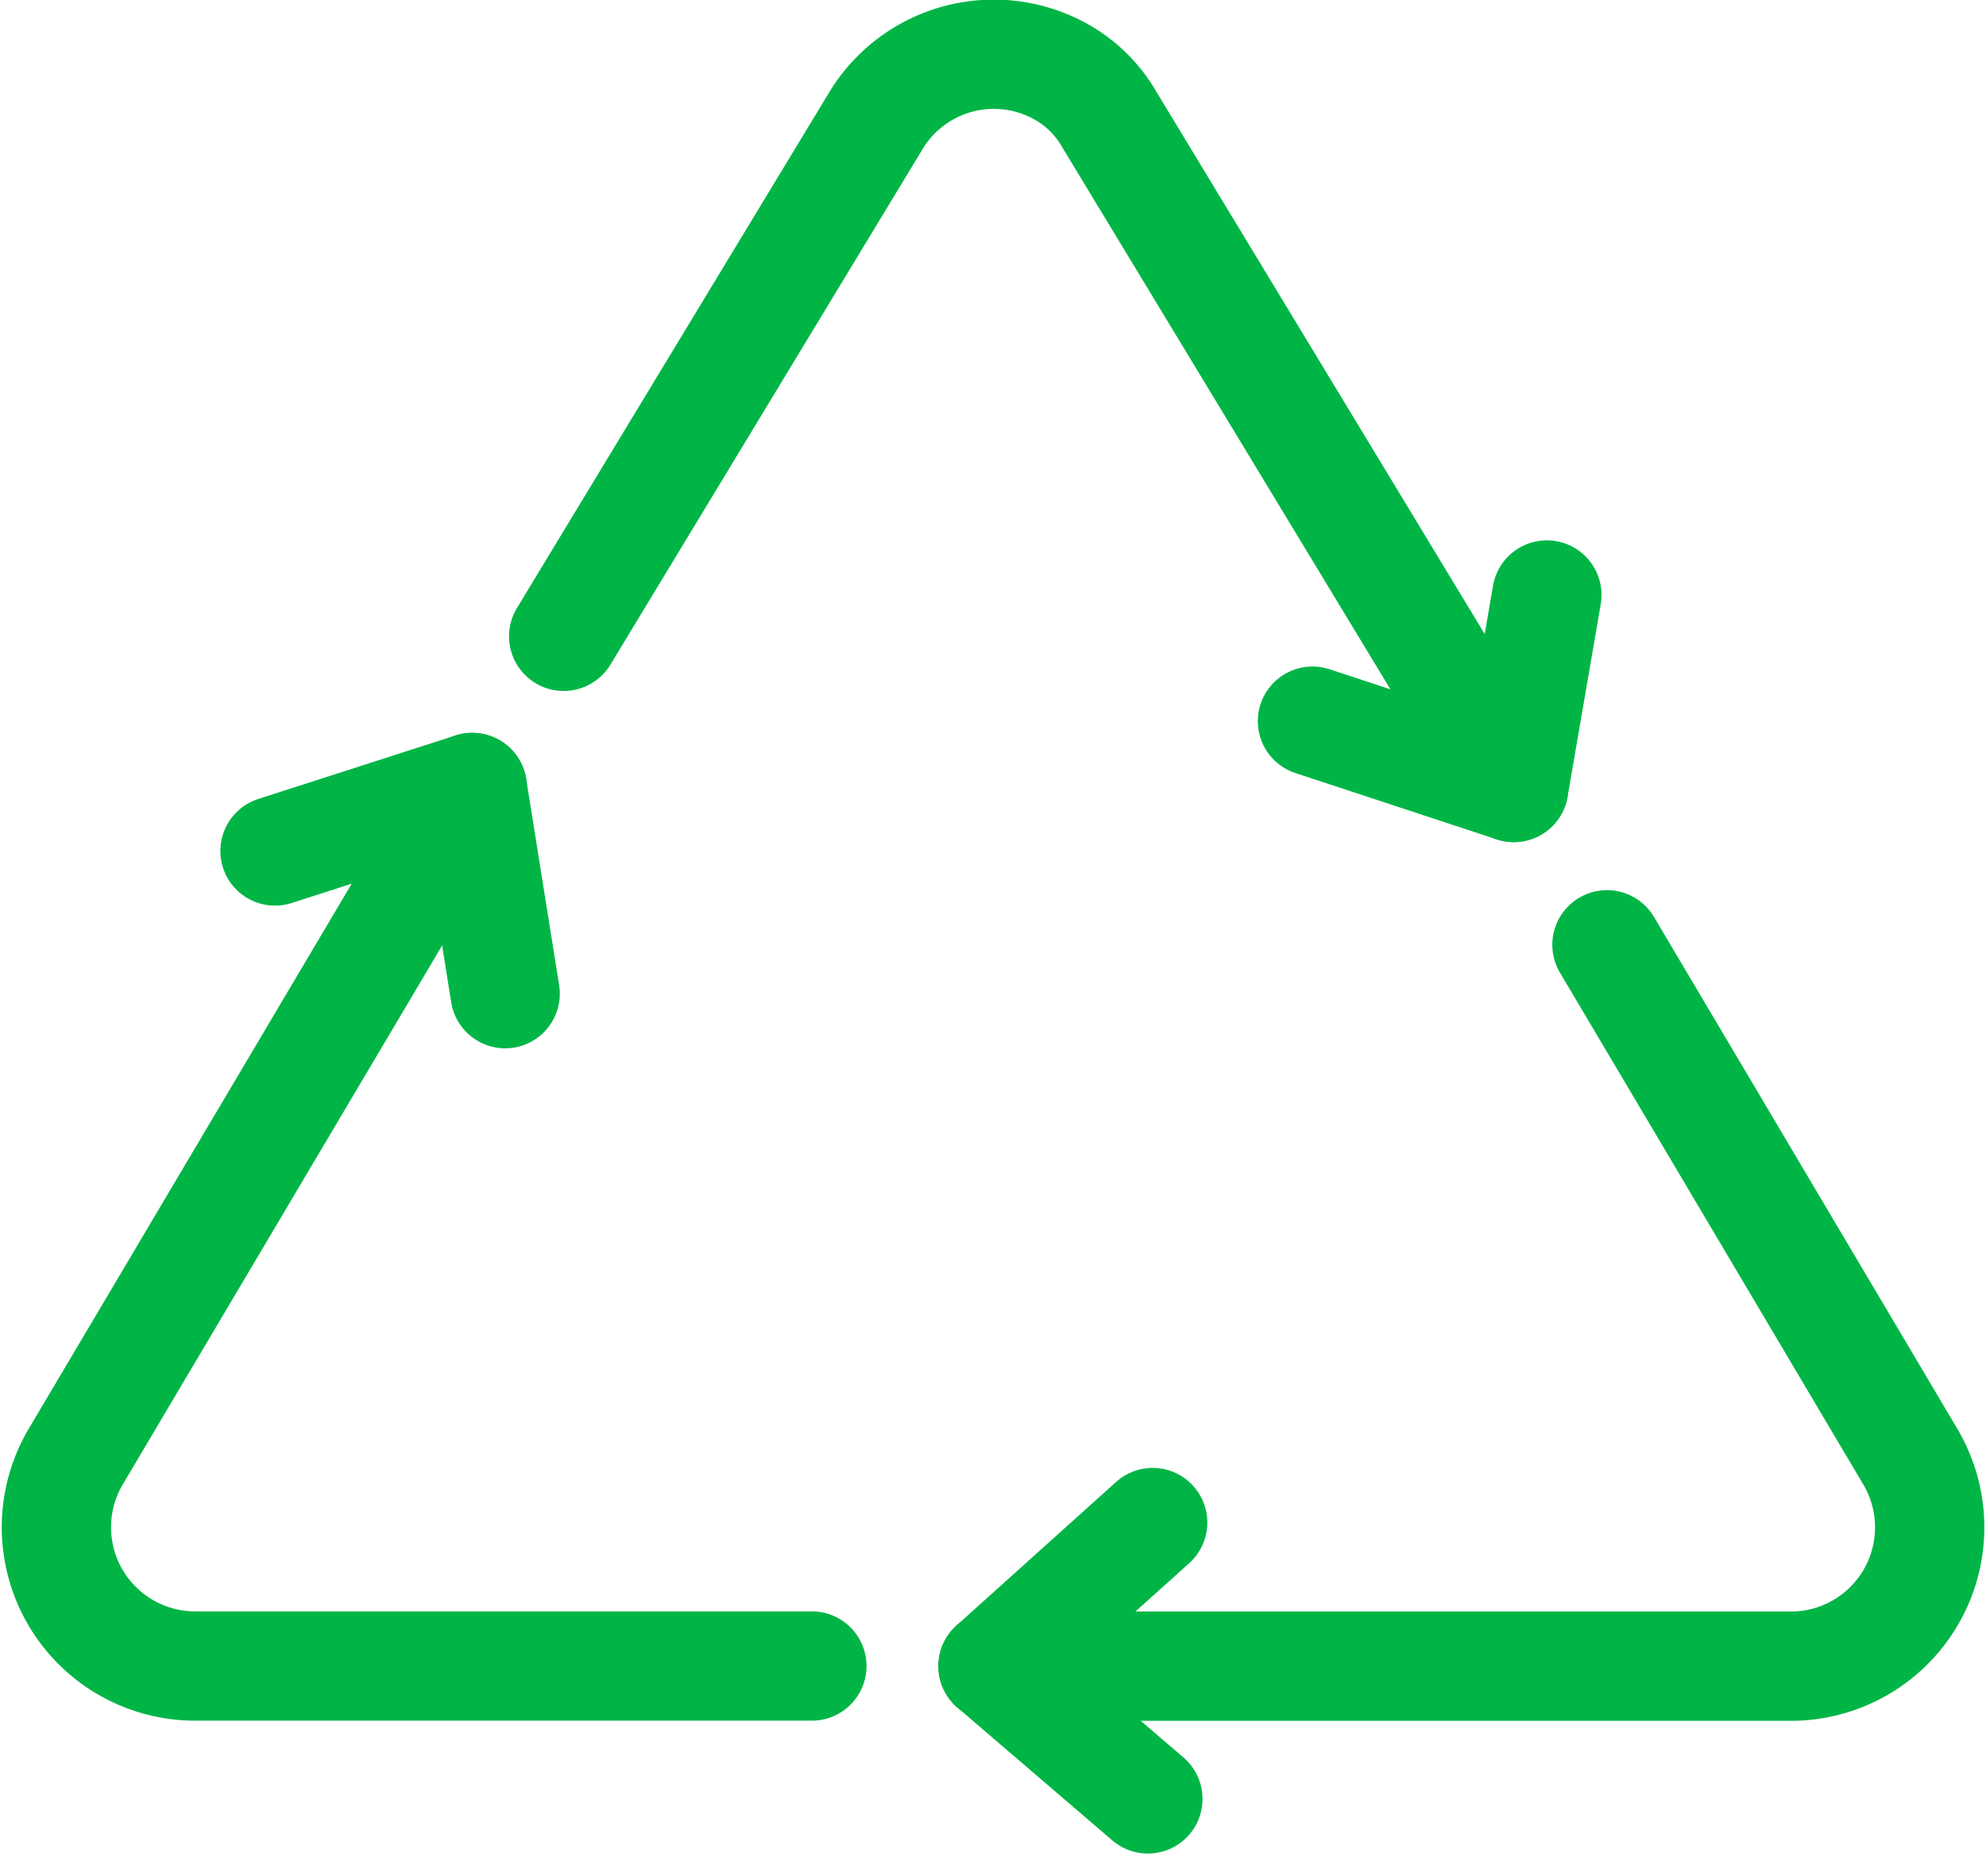 <svg xmlns="http://www.w3.org/2000/svg" width="72.687" height="68.673" viewBox="0 0 72.687 68.673">
  <g id="Group_1081" data-name="Group 1081" transform="translate(-388.493 -851.274)">
    <g id="Group_1080" data-name="Group 1080">
      <g id="Group_1079" data-name="Group 1079">
        <g id="Group_1078" data-name="Group 1078">
          <path id="Path_2105" data-name="Path 2105" d="M45.472,21.935l11.08,18.7A5.082,5.082,0,0,1,52.3,48.342H23l5.844-5.257" transform="translate(401.836 863.925)" fill="none" stroke="#00b546" stroke-linecap="round" stroke-linejoin="round" stroke-width="4"/>
          <line id="Line_135" data-name="Line 135" x1="5.668" y1="4.861" transform="translate(424.837 912.266)" fill="none" stroke="#00b546" stroke-linecap="round" stroke-linejoin="round" stroke-width="4"/>
          <path id="Path_2106" data-name="Path 2106" d="M28.648,50.4H5.98A5.081,5.081,0,0,1,1.726,42.7L16.218,18.239,9,20.564" transform="translate(389.559 861.862)" fill="none" stroke="#00b546" stroke-linecap="round" stroke-linejoin="round" stroke-width="4"/>
          <line id="Line_136" data-name="Line 136" x1="1.206" y1="7.549" transform="translate(405.776 880.101)" fill="none" stroke="#00b546" stroke-linecap="round" stroke-linejoin="round" stroke-width="4"/>
          <path id="Path_2107" data-name="Path 2107" d="M12.916,22.327,24.374,3.4A5.045,5.045,0,0,1,31.1,1.649,4.652,4.652,0,0,1,32.881,3.4L47.687,27.86,48.9,20.814" transform="translate(396.208 852.241)" fill="none" stroke="#00b546" stroke-linecap="round" stroke-linejoin="round" stroke-width="4"/>
          <line id="Line_137" data-name="Line 137" x2="7.367" y2="2.428" transform="translate(436.529 877.673)" fill="none" stroke="#00b546" stroke-linecap="round" stroke-linejoin="round" stroke-width="4"/>
        </g>
      </g>
    </g>
  </g>
</svg>

